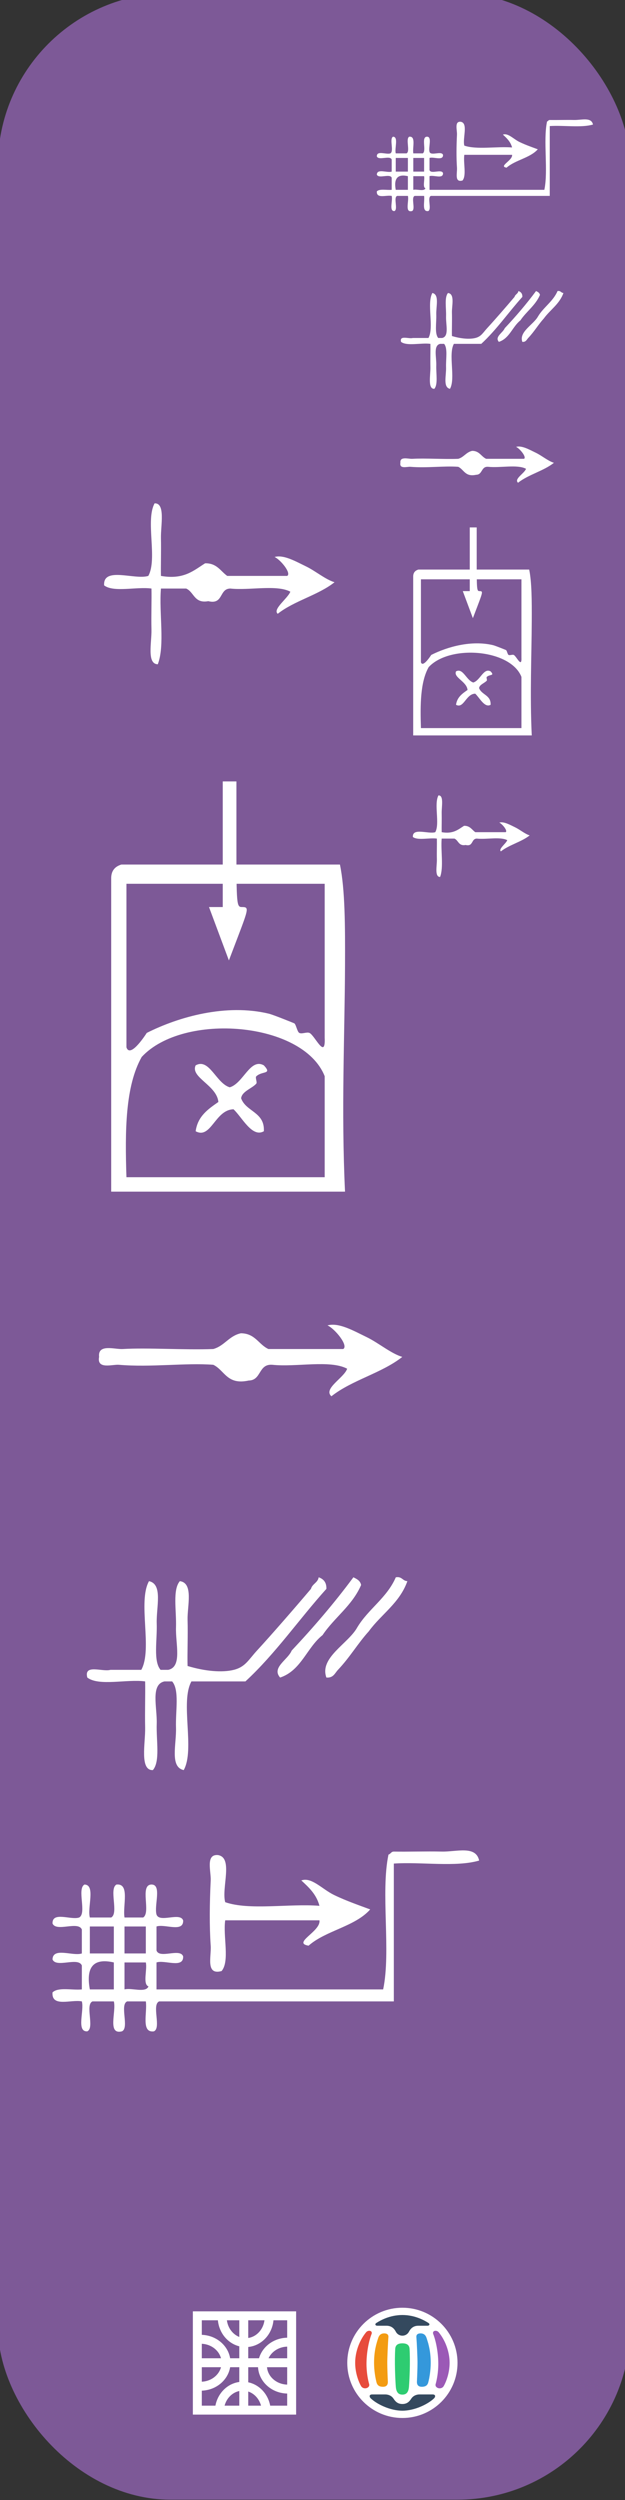 <?xml version="1.0" encoding="UTF-8" standalone="no"?>
<!-- Generator: Adobe Illustrator 15.0.0, SVG Export Plug-In . SVG Version: 6.00 Build 0)  -->

<svg
   xmlns:dc="http://purl.org/dc/elements/1.1/"
   xmlns:cc="http://creativecommons.org/ns#"
   xmlns:rdf="http://www.w3.org/1999/02/22-rdf-syntax-ns#"
   xmlns:svg="http://www.w3.org/2000/svg"
   xmlns="http://www.w3.org/2000/svg"
   xmlns:sodipodi="http://sodipodi.sourceforge.net/DTD/sodipodi-0.dtd"
   xmlns:inkscape="http://www.inkscape.org/namespaces/inkscape"
   version="1.1"
   id="Calque_1"
   x="0px"
   y="0px"
   width="100"
   height="400"
   viewBox="0 0 100 400"
   xml:space="preserve"
   sodipodi:docname="12 - Number - 2024.svg"
   inkscape:version="0.92.3 (2405546, 2018-03-11)"><rect x="0" y="0" width="100" height="400" fill="#333333" stroke="none"/><defs
   id="defs13"><clipPath
     id="clip0-43"><rect
       id="rect973"
       height="219"
       width="217"
       y="173"
       x="267" /></clipPath><clipPath
     id="clip0-43-3"><rect
       id="rect973-8"
       height="219"
       width="217"
       y="173"
       x="267" /></clipPath></defs><sodipodi:namedview
   pagecolor="#ffffff"
   bordercolor="#666666"
   borderopacity="1"
   objecttolerance="10"
   gridtolerance="10"
   guidetolerance="10"
   inkscape:pageopacity="0"
   inkscape:pageshadow="2"
   inkscape:window-width="1256"
   inkscape:window-height="688"
   id="namedview11"
   showgrid="false"
   inkscape:zoom="1.7220447"
   inkscape:cx="-1.01343"
   inkscape:cy="120.47718"
   inkscape:window-x="-7"
   inkscape:window-y="0"
   inkscape:window-maximized="0"
   inkscape:current-layer="Calque_1"
   showguides="false" />
<rect
   style="opacity:0.97;fill:#805b9b;fill-opacity:1;stroke:none;stroke-width:4.181;stroke-miterlimit:4;stroke-dasharray:none;stroke-dashoffset:0;stroke-opacity:1"
   id="rect8072"
   width="101.147"
   height="401.056"
   x="-0.333"
   y="-1.107"
   ry="27.613" />


<g
   id="g78-2-8"
   transform="matrix(0.14,0,0,0.14,55.563,369.237)"
   inkscape:export-filename="CedrarofLebanon.png"
   inkscape:export-xdpi="477"
   inkscape:export-ydpi="477"><circle
     style="fill:#ffffff"
     id="circle12-3-5"
     r="63"
     cy="63"
     cx="63" /><path
     style="fill:#e74c3c"
     inkscape:connector-curvature="0"
     id="path14-4-1"
     d="m 27.81,29.973 c -1.943,4.594 -5.625,17.601 -5.83,33.025 -0.137,10.756 1.732,19.686 3.026,24.279 1.293,4.594 -6.479,7.054 -9.284,2.188 -2.935,-5.088 -6.694,-15.283 -6.694,-26.468 0,-13.728 5.696,-26.817 12.523,-34.994 2.373,-2.846 7.557,-1.967 6.259,1.97 z" /><path
     style="fill:#9b59b6"
     inkscape:connector-curvature="0"
     id="path16-7-9"
     d="m 98.188,29.973 c 1.944,4.594 5.628,17.601 5.831,33.025 0.137,10.756 -1.727,19.686 -3.026,24.279 -1.294,4.594 6.478,7.054 9.284,2.188 2.937,-5.088 6.695,-15.283 6.695,-26.468 0,-13.728 -5.692,-26.817 -12.521,-34.994 -2.375,-2.846 -7.556,-1.967 -6.263,1.97 z" /><path
     style="fill:#f39c12"
     inkscape:connector-curvature="0"
     id="path18-2-1"
     d="m 42.273,29.314 c -4.314,0 -6.042,2.625 -6.907,5.252 -2.06,6.257 -4.748,14.871 -4.748,28.432 0,8.916 1.486,17.231 2.805,22.311 1.082,4.157 4.103,5.03 7.385,5.03 4.057,0 5.785,-2.188 5.568,-6.125 -0.208,-3.835 -0.65,-15.271 -0.65,-21.216 0,-5.941 0.712,-22.424 1.3,-29.527 0.216,-2.625 -1.51,-4.157 -4.753,-4.157 z" /><path
     style="fill:#3498db"
     inkscape:connector-curvature="0"
     id="path20-5-5"
     d="m 83.726,29.314 c 4.313,0 6.046,2.625 6.907,5.252 2.059,6.257 4.748,14.871 4.748,28.432 0,8.916 -1.486,17.231 -2.806,22.311 -1.077,4.157 -4.102,5.03 -7.384,5.03 -4.057,0 -5.785,-2.188 -5.569,-6.125 0.213,-3.835 0.649,-15.271 0.649,-21.216 0,-5.941 -0.711,-22.424 -1.298,-29.527 -0.211,-2.625 1.515,-4.157 4.753,-4.157 z" /><path
     style="fill:#2ecc71"
     inkscape:connector-curvature="0"
     id="path22-2-0"
     d="m 63,99.307 c 5.18,0 7.124,-3.537 7.555,-9.403 0.65,-8.75 1.512,-28.437 0.65,-42.872 C 70.943,42.68 68.18,40.687 63,40.687 c -5.181,0 -7.943,1.993 -8.202,6.345 -0.866,14.436 0,34.122 0.646,42.872 0.437,5.866 2.375,9.403 7.556,9.403 z" /><g
     id="g26-6-5"><path
       style="fill:#34495e"
       inkscape:connector-curvature="0"
       id="path24-0-0"
       d="m 63,117.682 c -14.031,0 -29.144,-7.439 -36.052,-14.002 -2.043,-1.938 -1.984,-4.59 1.511,-4.59 4.511,0 8.671,0 15.112,0 2.806,0 6.896,1.183 9.284,4.811 2.156,3.283 4.748,6.125 10.145,6.125 5.396,0 7.987,-2.842 10.149,-6.125 2.388,-3.628 6.372,-4.811 9.283,-4.811 6.436,0 10.598,0 15.108,0 3.494,0 3.554,2.651 1.51,4.59 -6.905,6.562 -22.019,14.002 -36.05,14.002 z" /></g><g
     id="g30-6-0"><path
       style="fill:#34495e"
       inkscape:connector-curvature="0"
       id="path28-0-2-1"
       d="m 63,8.318 c -14.198,0 -24.916,5.999 -29.576,8.967 -2.577,1.64 -0.9,3.283 0.649,3.283 2.372,0 4.193,0 10.576,0 4.749,0 8.352,2.06 10.794,6.777 1.368,2.639 4.104,4.594 7.557,4.594 3.453,0 6.191,-1.955 7.555,-4.594 2.444,-4.718 6.047,-6.777 10.795,-6.777 6.383,0 8.206,0 10.578,0 1.547,0 3.225,-1.644 0.648,-3.283 C 87.916,14.317 77.196,8.318 63,8.318 Z" /></g><rect
     style="fill:#3562ab"
     id="rect32-1-7"
     height="0.222"
     width="0.216"
     y="40.906"
     x="92.793" /><rect
     style="fill:#3562ab"
     id="rect34-0-7"
     height="0.221"
     width="0.216"
     y="80.278"
     x="93.87" /><rect
     style="fill:#3562ab"
     id="rect36-8-5"
     height="0.221"
     width="0.217"
     y="80.278"
     x="79.839" /></g><rect
   style="fill:none;stroke:#ffffff;stroke-width:1.43;stroke-miterlimit:8;stroke-opacity:1"
   x="31.573"
   y="370.531"
   width="15.091"
   height="15.091"
   stroke-miterlimit="8"
   id="rect978" /><path
   style="fill:none;fill-rule:evenodd;stroke:#ffffff;stroke-width:1.43;stroke-miterlimit:8;stroke-opacity:1"
   inkscape:connector-curvature="0"
   d="m 32.109,374.285 c 2.242,0 4.06,1.681 4.06,3.754 0,2.073 -1.818,3.754 -4.06,3.754 -0.022,0 -0.045,-1.5e-4 -0.067,-5.3e-4"
   stroke-miterlimit="8"
   id="path980" /><path
   style="fill:none;fill-rule:evenodd;stroke:#ffffff;stroke-width:1.43;stroke-miterlimit:8;stroke-opacity:1"
   inkscape:connector-curvature="0"
   d="m 43.063,370.761 c 0,2.242 -1.681,4.06 -3.754,4.06 -2.073,0 -3.754,-1.818 -3.754,-4.06 0,-0.022 1.54e-4,-0.045 5.37e-4,-0.067"
   stroke-miterlimit="8"
   id="path982" /><path
   style="fill:none;fill-rule:evenodd;stroke:#ffffff;stroke-width:1.43;stroke-miterlimit:8;stroke-opacity:1"
   inkscape:connector-curvature="0"
   d="m 46.051,374.745 c -2.242,0 -4.06,1.681 -4.06,3.754 0,2.073 1.818,3.754 4.06,3.754 0.022,0 0.045,-1.7e-4 0.067,-5.1e-4"
   stroke-miterlimit="8"
   id="path984" /><path
   style="fill:none;fill-rule:evenodd;stroke:#ffffff;stroke-width:1.43;stroke-miterlimit:8;stroke-opacity:1"
   inkscape:connector-curvature="0"
   d="m 42.603,385.852 c 0,-2.242 -1.681,-4.06 -3.754,-4.06 -2.073,0 -3.754,1.818 -3.754,4.06 0,0.022 1.69e-4,0.045 5.14e-4,0.067"
   stroke-miterlimit="8"
   id="path986" /><path
   style="fill:none;fill-rule:evenodd;stroke:#ffffff;stroke-width:1.43;stroke-miterlimit:8;stroke-opacity:1"
   inkscape:connector-curvature="0"
   d="m 39.003,370.531 v 15.091"
   stroke-miterlimit="8"
   id="path988" /><path
   style="fill:none;fill-rule:evenodd;stroke:#ffffff;stroke-width:1.43;stroke-miterlimit:8;stroke-opacity:1"
   inkscape:connector-curvature="0"
   d="M 31.649,378.038 H 46.74"
   stroke-miterlimit="8"
   id="path990" /><g
   id="g12"
   style="fill:#ffffff;fill-opacity:1"
   transform="matrix(0.617,0,0,0.617,8.688,236.929)"><g
     id="g10"
     style="fill:#ffffff;fill-opacity:1"><g
       id="g8"
       style="fill:#ffffff;fill-opacity:1"><path
         d="m 68.56,25.021 c 1.229,0.438 2.054,1.28 2,3 -7.109,7.891 -13.198,16.803 -21.001,24 -4.667,0 -9.333,0 -14,0 -2.98,5.353 0.981,17.648 -2,23 -3.658,-0.798 -1.861,-6.708 -2,-11 -0.141,-4.37 0.933,-9.758 -1,-12 -0.667,0 -1.333,0 -2,0 -3.658,0.798 -1.861,6.708 -2,11 -0.141,4.37 0.933,9.758 -1,12 -3.478,0.115 -1.916,-7.017 -2,-11 -0.092,-4.328 0.072,-8.614 0,-12 -4.686,-0.646 -11.975,1.309 -15,-1 -0.946,-3.613 3.938,-1.395 6,-2 2.667,0 5.333,0 8,0 2.981,-5.352 -0.98,-17.647 2,-23 3.658,0.799 1.862,6.708 2,11 0.142,4.37 -0.932,9.758 1,12 0.667,0 1.333,0 2,0 3.658,-0.798 1.862,-6.708 2,-11 0.142,-4.369 -0.932,-9.757 1,-12 3.61,0.469 1.904,6.531 2,10 0.118,4.251 -0.091,8.726 0,12 4.464,1.357 8.942,1.767 12,1 2.981,-0.745 3.824,-2.633 6.001,-5 3.972,-4.321 10.044,-11.324 14,-16 0.354,-1.313 1.761,-1.572 2,-3 z"
         id="path2"
         style="fill:#ffffff;fill-opacity:1"
         inkscape:connector-curvature="0" /><path
         d="m 77.56,25.021 c 0.891,0.443 1.788,0.879 2,2 -2.304,5.363 -6.925,8.409 -10,13 -4.098,3.236 -5.506,9.162 -11,11 -2.299,-2.592 2.033,-4.616 3,-7 5.646,-6.021 11.039,-12.293 16,-19 z"
         id="path4"
         style="fill:#ffffff;fill-opacity:1"
         inkscape:connector-curvature="0" /><path
         d="m 88.56,25.021 c 1.614,-0.281 1.722,0.945 3,1 -1.998,5.67 -6.771,8.564 -10,13 -2.882,3.186 -4.837,6.651 -8,10 -0.805,0.852 -1.195,2.147 -3,2 -1.882,-5.173 5.67,-8.782 8,-13 2.87,-4.795 7.688,-7.645 10,-13 z"
         id="path6"
         style="fill:#ffffff;fill-opacity:1"
         inkscape:connector-curvature="0" /></g></g></g><g
   transform="matrix(0.779,0,0,0.779,-1.324,123.083)"
   id="g4492"
   style="fill:#ffffff"><g
     transform="matrix(1.044,0,0,0.988,-3.647,3.761)"
     style="fill:#ffffff"
     id="g6"><g
       style="fill:#ffffff"
       id="g4"><path
         inkscape:connector-curvature="0"
         style="fill:#ffffff"
         id="path2-7"
         d="m 71.998,16 c 1.016,5.185 1.03,12.803 1,21 -0.056,14.448 -0.754,30.104 0,47 -15.334,0 -30.668,0 -46.001,0 0,-21.667 0,-43.333 0,-65 -0.044,-1.71 0.743,-2.59 2,-3 14.333,0 28.667,0 43.001,0 z M 29.997,54 c 0.678,2.188 3.323,-1.895 4,-3 6.345,-3.377 15.617,-6.118 24.001,-4 0.854,0.217 4.575,1.81 5,2 0.351,0.158 0.586,1.764 1,2 0.506,0.289 1.466,-0.24 2,0 1.033,0.467 3.202,5.736 3,1 0,-10.667 0,-21.333 0,-32 -13,0 -26.001,0 -39.001,0 0,11.334 0,22.667 0,34 z m 3,2 c -3.243,6.091 -3.294,15.373 -3,25 13,0 26.001,0 39.001,0 0,-7 0,-14 0,-21 C 64.765,48.656 41.197,46.636 32.997,56 Z" /></g></g><path
     inkscape:connector-curvature="0"
     id="path28"
     d="m 46.037,28.299 h 1.412 V 15.397 2.495 h 1.405 1.405 V 15.397 c 0,12.396 0.044,12.902 1.124,12.902 1.449,0 1.42,0.216 -0.8,6.05 l -1.87,4.911 -2.043,-5.48 -2.043,-5.48 z"
     style="fill:#ffffff;stroke-width:0.653" /><path
     style="fill:#ffffff;stroke-width:0.765"
     id="path4-79"
     d="m 48.889,65.325 c 2.804,-0.828 4.198,-6.084 7.002,-4.511 1.79,1.923 -0.349,1.09 -1.556,2.256 -0.266,0.256 0.245,1.226 0,1.504 -0.899,1.013 -2.943,1.566 -3.112,3.008 1.002,2.79 4.89,2.792 4.668,6.767 -2.402,1.39 -4.477,-2.882 -6.224,-4.511 -3.808,0.08 -4.614,6.222 -7.781,4.511 0.425,-3.099 2.56,-4.545 4.668,-6.015 -0.324,-3.448 -5.819,-5.057 -4.668,-7.519 2.805,-1.572 4.199,3.685 7.003,4.511 z"
     inkscape:connector-curvature="0" /></g><g
   transform="matrix(0.63,0,0,0.63,8.59,186.18)"
   id="g8-97"
   style="fill:#ffffff"><g
     id="g6-0"
     style="fill:#ffffff"><g
       id="g4-46"
       style="fill:#ffffff"><path
         inkscape:connector-curvature="0"
         d="m 74.533,52.086 c -4.351,-2.316 -12.987,-0.346 -19,-1 -3.607,-0.273 -2.713,3.955 -6.001,4 -5.547,1.215 -6.075,-2.592 -9,-4 -7.088,-0.535 -15.814,0.704 -24,0 -1.592,-0.137 -5.622,1.274 -5,-2 -0.381,-3.403 3.96,-1.878 6,-2 6.356,-0.38 15.791,0.282 23,0 2.861,-0.805 3.988,-3.345 7,-4 3.651,0.017 4.491,2.844 7.001,4 6.332,0 12.666,0 19,0 1.421,-0.844 -2.111,-5.155 -4,-6 2.861,-0.787 6.479,1.286 10,3 2.979,1.45 6.144,4.157 9,5 -5.207,4.126 -12.794,5.874 -18,10 -2.179,-1.921 3.245,-4.695 4,-7 z"
         id="path2-8"
         style="fill:#ffffff" /></g></g></g><path
   d="m 76.664,297.69 c -3.729,1.084 -9.221,0.187 -13.652,0.479 0,7.352 0,14.704 0,22.055 -12.515,0 -25.03,0 -37.545,0 -1.247,0.517 0.393,4.278 -0.853,4.795 -2.087,0.268 -1.019,-3.01 -1.28,-4.795 -0.995,0 -1.991,0 -2.986,0 -1.247,0.517 0.393,4.278 -0.853,4.795 -2.364,0.58 -0.858,-3.192 -1.28,-4.795 -1.138,0 -2.275,0 -3.413,0 -1.247,0.517 0.393,4.278 -0.853,4.795 -1.767,0.069 -0.445,-3.337 -0.853,-4.795 -1.675,-0.355 -4.882,1.012 -4.693,-1.438 0.916,-0.889 3.125,-0.324 4.693,-0.479 0,-1.279 0,-2.557 0,-3.836 -0.597,-1.406 -4.096,0.448 -4.693,-0.959 0.052,-2.019 3.274,-0.476 4.693,-0.959 0,-1.279 0,-2.557 0,-3.836 -0.597,-1.406 -4.096,0.448 -4.693,-0.959 -0.061,-1.986 2.969,-0.5 4.266,-0.959 1.252,-0.671 -0.398,-4.603 0.853,-5.274 1.797,0.059 0.424,3.68 0.853,5.274 1.138,0 2.275,0 3.413,0 1.252,-0.671 -0.398,-4.603 0.853,-5.274 2.18,-0.212 0.965,3.392 1.28,5.274 0.995,0 1.991,0 2.986,0 1.279,-0.801 -0.591,-5.139 1.28,-5.274 1.768,-0.068 0.445,3.336 0.853,4.795 0.46,1.401 3.806,-0.442 4.266,0.959 0.061,1.986 -2.969,0.5 -4.266,0.959 0,1.279 0,2.557 0,3.836 0.46,1.401 3.806,-0.442 4.266,0.959 0.061,1.986 -2.969,0.5 -4.266,0.959 0,1.438 0,2.877 0,4.315 12.088,0 24.176,0 36.265,0 1.277,-6.076 -0.425,-15.5 0.853,-21.576 0.346,-0.091 0.425,-0.481 0.853,-0.479 2.196,0.046 5.11,-0.06 7.679,0 2.36,0.056 5.446,-1.022 5.973,1.438 z M 14.374,312.553 c 1.28,0 2.56,0 3.84,0 0,-1.438 0,-2.877 0,-4.315 -1.28,0 -2.56,0 -3.84,0 0,1.438 0,2.877 0,4.315 z m 5.546,0 c 1.138,0 2.275,0 3.413,0 0,-1.438 0,-2.877 0,-4.315 -1.138,0 -2.275,0 -3.413,0 0,1.438 0,2.877 0,4.315 z m -5.546,5.754 c 1.28,0 2.56,0 3.84,0 0,-1.438 0,-2.877 0,-4.315 -3.225,-0.747 -4.505,0.691 -3.84,4.315 z m 5.546,0 c 1.158,-0.297 3.386,0.609 3.84,-0.479 -0.962,-0.357 -0.167,-2.689 -0.427,-3.836 -1.138,0 -2.275,0 -3.413,0 0,1.438 0,2.877 0,4.315 z"
   id="path2-78"
   inkscape:connector-curvature="0"
   style="stroke-width:0.452;fill:#ffffff" /><path
   inkscape:connector-curvature="0"
   d="m 48.212,300.869 c 1.638,-0.585 3.309,1.386 5.22,2.32 1.881,0.919 4.019,1.658 5.8,2.32 -2.455,2.764 -7.087,3.354 -9.86,5.8 -2.677,-0.434 2.013,-2.294 1.741,-4.059 -5.027,0 -10.054,0 -15.08,0 -0.373,2.526 0.757,6.556 -0.58,8.12 -2.59,0.707 -1.622,-2.323 -1.74,-4.06 -0.215,-3.137 -0.178,-6.723 0,-10.44 0.07,-1.458 -0.851,-4.23 1.16,-4.059 2.501,0.397 0.533,5.266 1.16,7.54 3.872,1.347 10.243,0.197 15.08,0.58 -0.483,-1.836 -1.693,-2.948 -2.9,-4.059 z"
   id="path4-8"
   style="fill:#ffffff;stroke-width:0.773" /><g
   id="g8-89"
   transform="matrix(0.505,0,0,0.505,9.84,68.159)"
   style="fill:#ffffff"><g
     id="g6-984"
     style="fill:#ffffff"><g
       id="g4-27"
       style="fill:#ffffff"><path
         d="m 72.507,52.501 c -4.351,-2.316 -12.987,-0.346 -19,-1 -3.643,0.024 -2.127,5.207 -7.001,4 -4.487,0.821 -4.466,-2.868 -7,-4 -2.667,0 -5.333,0 -8,0 -0.659,7.675 1.323,17.989 -1,24 -3.541,-0.091 -1.901,-6.897 -2,-11 -0.108,-4.584 0.085,-9.308 0,-13 -4.686,-0.646 -11.975,1.309 -15,-1 -0.41,-6.075 9.68,-1.653 14,-3 2.981,-5.352 -0.98,-17.647 2,-23 3.479,-0.114 1.916,7.018 2,11 0.092,4.328 -0.071,8.614 0,12 7.259,1.26 10.309,-1.691 14,-4 3.733,-0.065 4.86,2.475 7.001,4 6.332,0 12.666,0 19,0 1.421,-0.844 -2.111,-5.155 -4,-6 2.861,-0.787 6.479,1.286 10,3 2.979,1.45 6.144,4.157 9,5 -5.207,4.127 -12.794,5.873 -18,10 -1.702,-1.444 3.134,-4.807 4,-7 z"
         id="path2-99"
         inkscape:connector-curvature="0"
         style="fill:#ffffff" /></g></g></g><g
   id="g12-3"
   style="fill:#ffffff;fill-opacity:1"
   transform="matrix(0.313,0,0,0.313,61.492,38.733)"><g
     id="g10-9"
     style="fill:#ffffff;fill-opacity:1"><g
       id="g8-6"
       style="fill:#ffffff;fill-opacity:1"><path
         d="m 68.56,25.021 c 1.229,0.438 2.054,1.28 2,3 -7.109,7.891 -13.198,16.803 -21.001,24 -4.667,0 -9.333,0 -14,0 -2.98,5.353 0.981,17.648 -2,23 -3.658,-0.798 -1.861,-6.708 -2,-11 -0.141,-4.37 0.933,-9.758 -1,-12 -0.667,0 -1.333,0 -2,0 -3.658,0.798 -1.861,6.708 -2,11 -0.141,4.37 0.933,9.758 -1,12 -3.478,0.115 -1.916,-7.017 -2,-11 -0.092,-4.328 0.072,-8.614 0,-12 -4.686,-0.646 -11.975,1.309 -15,-1 -0.946,-3.613 3.938,-1.395 6,-2 2.667,0 5.333,0 8,0 2.981,-5.352 -0.98,-17.647 2,-23 3.658,0.799 1.862,6.708 2,11 0.142,4.37 -0.932,9.758 1,12 0.667,0 1.333,0 2,0 3.658,-0.798 1.862,-6.708 2,-11 0.142,-4.369 -0.932,-9.757 1,-12 3.61,0.469 1.904,6.531 2,10 0.118,4.251 -0.091,8.726 0,12 4.464,1.357 8.942,1.767 12,1 2.981,-0.745 3.824,-2.633 6.001,-5 3.972,-4.321 10.044,-11.324 14,-16 0.354,-1.313 1.761,-1.572 2,-3 z"
         id="path2-88"
         style="fill:#ffffff;fill-opacity:1"
         inkscape:connector-curvature="0" /><path
         d="m 77.56,25.021 c 0.891,0.443 1.788,0.879 2,2 -2.304,5.363 -6.925,8.409 -10,13 -4.098,3.236 -5.506,9.162 -11,11 -2.299,-2.592 2.033,-4.616 3,-7 5.646,-6.021 11.039,-12.293 16,-19 z"
         id="path4-7"
         style="fill:#ffffff;fill-opacity:1"
         inkscape:connector-curvature="0" /><path
         d="m 88.56,25.021 c 1.614,-0.281 1.722,0.945 3,1 -1.998,5.67 -6.771,8.564 -10,13 -2.882,3.186 -4.837,6.651 -8,10 -0.805,0.852 -1.195,2.147 -3,2 -1.882,-5.173 5.67,-8.782 8,-13 2.87,-4.795 7.688,-7.645 10,-13 z"
         id="path6-9"
         style="fill:#ffffff;fill-opacity:1"
         inkscape:connector-curvature="0" /></g></g></g><g
   transform="matrix(0.395,0,0,0.395,56.419,83.4)"
   id="g4492-1"
   style="fill:#ffffff"><g
     transform="matrix(1.044,0,0,0.988,-3.647,3.761)"
     style="fill:#ffffff"
     id="g6-6"><g
       style="fill:#ffffff"
       id="g4-8"><path
         inkscape:connector-curvature="0"
         style="fill:#ffffff"
         id="path2-7-9"
         d="m 71.998,16 c 1.016,5.185 1.03,12.803 1,21 -0.056,14.448 -0.754,30.104 0,47 -15.334,0 -30.668,0 -46.001,0 0,-21.667 0,-43.333 0,-65 -0.044,-1.71 0.743,-2.59 2,-3 14.333,0 28.667,0 43.001,0 z M 29.997,54 c 0.678,2.188 3.323,-1.895 4,-3 6.345,-3.377 15.617,-6.118 24.001,-4 0.854,0.217 4.575,1.81 5,2 0.351,0.158 0.586,1.764 1,2 0.506,0.289 1.466,-0.24 2,0 1.033,0.467 3.202,5.736 3,1 0,-10.667 0,-21.333 0,-32 -13,0 -26.001,0 -39.001,0 0,11.334 0,22.667 0,34 z m 3,2 c -3.243,6.091 -3.294,15.373 -3,25 13,0 26.001,0 39.001,0 0,-7 0,-14 0,-21 C 64.765,48.656 41.197,46.636 32.997,56 Z" /></g></g><path
     inkscape:connector-curvature="0"
     id="path28-0"
     d="m 46.037,28.299 h 1.412 V 15.397 2.495 h 1.405 1.405 V 15.397 c 0,12.396 0.044,12.902 1.124,12.902 1.449,0 1.42,0.216 -0.8,6.05 l -1.87,4.911 -2.043,-5.48 -2.043,-5.48 z"
     style="fill:#ffffff;stroke-width:0.653" /><path
     style="fill:#ffffff;stroke-width:0.765"
     id="path4-79-7"
     d="m 48.889,65.325 c 2.804,-0.828 4.198,-6.084 7.002,-4.511 1.79,1.923 -0.349,1.09 -1.556,2.256 -0.266,0.256 0.245,1.226 0,1.504 -0.899,1.013 -2.943,1.566 -3.112,3.008 1.002,2.79 4.89,2.792 4.668,6.767 -2.402,1.39 -4.477,-2.882 -6.224,-4.511 -3.808,0.08 -4.614,6.222 -7.781,4.511 0.425,-3.099 2.56,-4.545 4.668,-6.015 -0.324,-3.448 -5.819,-5.057 -4.668,-7.519 2.805,-1.572 4.199,3.685 7.003,4.511 z"
     inkscape:connector-curvature="0" /></g><g
   transform="matrix(0.319,0,0,0.319,60.387,58.391)"
   id="g8-97-8"
   style="fill:#ffffff"><g
     id="g6-0-4"
     style="fill:#ffffff"><g
       id="g4-46-1"
       style="fill:#ffffff"><path
         inkscape:connector-curvature="0"
         d="m 74.533,52.086 c -4.351,-2.316 -12.987,-0.346 -19,-1 -3.607,-0.273 -2.713,3.955 -6.001,4 -5.547,1.215 -6.075,-2.592 -9,-4 -7.088,-0.535 -15.814,0.704 -24,0 -1.592,-0.137 -5.622,1.274 -5,-2 -0.381,-3.403 3.96,-1.878 6,-2 6.356,-0.38 15.791,0.282 23,0 2.861,-0.805 3.988,-3.345 7,-4 3.651,0.017 4.491,2.844 7.001,4 6.332,0 12.666,0 19,0 1.421,-0.844 -2.111,-5.155 -4,-6 2.861,-0.787 6.479,1.286 10,3 2.979,1.45 6.144,4.157 9,5 -5.207,4.126 -12.794,5.874 -18,10 -2.179,-1.921 3.245,-4.695 4,-7 z"
         id="path2-8-5"
         style="fill:#ffffff" /></g></g></g><path
   d="m 94.877,19.927 c -1.889,0.549 -4.672,0.094 -6.917,0.243 0,3.725 0,7.45 0,11.174 -6.341,0 -12.682,0 -19.022,0 -0.632,0.262 0.199,2.167 -0.432,2.429 -1.057,0.136 -0.516,-1.525 -0.648,-2.429 -0.504,0 -1.009,0 -1.513,0 -0.632,0.262 0.199,2.167 -0.432,2.429 -1.198,0.294 -0.434,-1.617 -0.648,-2.429 -0.576,0 -1.153,0 -1.729,0 -0.632,0.262 0.199,2.167 -0.432,2.429 -0.895,0.035 -0.225,-1.69 -0.432,-2.429 -0.849,-0.18 -2.473,0.513 -2.378,-0.729 0.464,-0.45 1.583,-0.164 2.378,-0.243 0,-0.648 0,-1.296 0,-1.943 -0.302,-0.712 -2.075,0.227 -2.378,-0.486 0.026,-1.023 1.659,-0.241 2.378,-0.486 0,-0.648 0,-1.296 0,-1.943 -0.302,-0.712 -2.075,0.227 -2.378,-0.486 -0.031,-1.006 1.504,-0.253 2.162,-0.486 0.634,-0.34 -0.202,-2.332 0.432,-2.672 0.91,0.03 0.215,1.864 0.432,2.672 0.576,0 1.153,0 1.729,0 0.634,-0.34 -0.202,-2.332 0.432,-2.672 1.105,-0.107 0.489,1.718 0.648,2.672 0.504,0 1.009,0 1.513,0 0.648,-0.406 -0.299,-2.604 0.648,-2.672 0.896,-0.035 0.225,1.69 0.432,2.429 0.233,0.71 1.929,-0.224 2.162,0.486 0.031,1.006 -1.504,0.253 -2.162,0.486 0,0.648 0,1.296 0,1.943 0.233,0.71 1.929,-0.224 2.162,0.486 0.031,1.006 -1.504,0.253 -2.162,0.486 0,0.729 0,1.458 0,2.186 6.124,0 12.249,0 18.374,0 0.647,-3.078 -0.215,-7.853 0.432,-10.931 0.175,-0.046 0.215,-0.244 0.432,-0.243 1.113,0.024 2.589,-0.03 3.891,0 1.196,0.028 2.759,-0.518 3.026,0.729 z m -31.559,7.531 c 0.648,0 1.297,0 1.945,0 0,-0.729 0,-1.458 0,-2.186 -0.648,0 -1.297,0 -1.945,0 0,0.729 0,1.458 0,2.186 z m 2.81,0 c 0.576,0 1.153,0 1.729,0 0,-0.729 0,-1.458 0,-2.186 -0.576,0 -1.153,0 -1.729,0 0,0.729 0,1.458 0,2.186 z m -2.81,2.915 c 0.648,0 1.297,0 1.945,0 0,-0.729 0,-1.458 0,-2.186 -1.634,-0.379 -2.282,0.35 -1.945,2.186 z m 2.81,0 c 0.587,-0.15 1.716,0.309 1.945,-0.243 -0.487,-0.181 -0.085,-1.362 -0.216,-1.943 -0.576,0 -1.153,0 -1.729,0 0,0.729 0,1.458 0,2.186 z"
   id="path2-78-1"
   inkscape:connector-curvature="0"
   style="fill:#ffffff;stroke-width:0.229" /><path
   inkscape:connector-curvature="0"
   d="m 80.462,21.538 c 0.83,-0.296 1.677,0.702 2.645,1.175 0.953,0.465 2.036,0.84 2.939,1.175 -1.244,1.401 -3.591,1.699 -4.996,2.939 -1.356,-0.22 1.02,-1.162 0.882,-2.057 -2.547,0 -5.094,0 -7.641,0 -0.189,1.28 0.384,3.322 -0.294,4.114 -1.312,0.358 -0.822,-1.177 -0.881,-2.057 -0.109,-1.589 -0.09,-3.406 0,-5.29 0.035,-0.739 -0.431,-2.143 0.588,-2.057 1.267,0.201 0.27,2.668 0.588,3.82 1.962,0.682 5.19,0.1 7.641,0.294 -0.245,-0.93 -0.858,-1.494 -1.47,-2.057 z"
   id="path4-8-4"
   style="fill:#ffffff;stroke-width:0.392" /><g
   id="g8-89-7"
   transform="matrix(0.256,0,0,0.256,62.603,120.99)"
   style="fill:#ffffff"><g
     id="g6-984-4"
     style="fill:#ffffff"><g
       id="g4-27-2"
       style="fill:#ffffff"><path
         d="m 72.507,52.501 c -4.351,-2.316 -12.987,-0.346 -19,-1 -3.643,0.024 -2.127,5.207 -7.001,4 -4.487,0.821 -4.466,-2.868 -7,-4 -2.667,0 -5.333,0 -8,0 -0.659,7.675 1.323,17.989 -1,24 -3.541,-0.091 -1.901,-6.897 -2,-11 -0.108,-4.584 0.085,-9.308 0,-13 -4.686,-0.646 -11.975,1.309 -15,-1 -0.41,-6.075 9.68,-1.653 14,-3 2.981,-5.352 -0.98,-17.647 2,-23 3.479,-0.114 1.916,7.018 2,11 0.092,4.328 -0.071,8.614 0,12 7.259,1.26 10.309,-1.691 14,-4 3.733,-0.065 4.86,2.475 7.001,4 6.332,0 12.666,0 19,0 1.421,-0.844 -2.111,-5.155 -4,-6 2.861,-0.787 6.479,1.286 10,3 2.979,1.45 6.144,4.157 9,5 -5.207,4.127 -12.794,5.873 -18,10 -1.702,-1.444 3.134,-4.807 4,-7 z"
         id="path2-99-4"
         inkscape:connector-curvature="0"
         style="fill:#ffffff" /></g></g></g></svg>